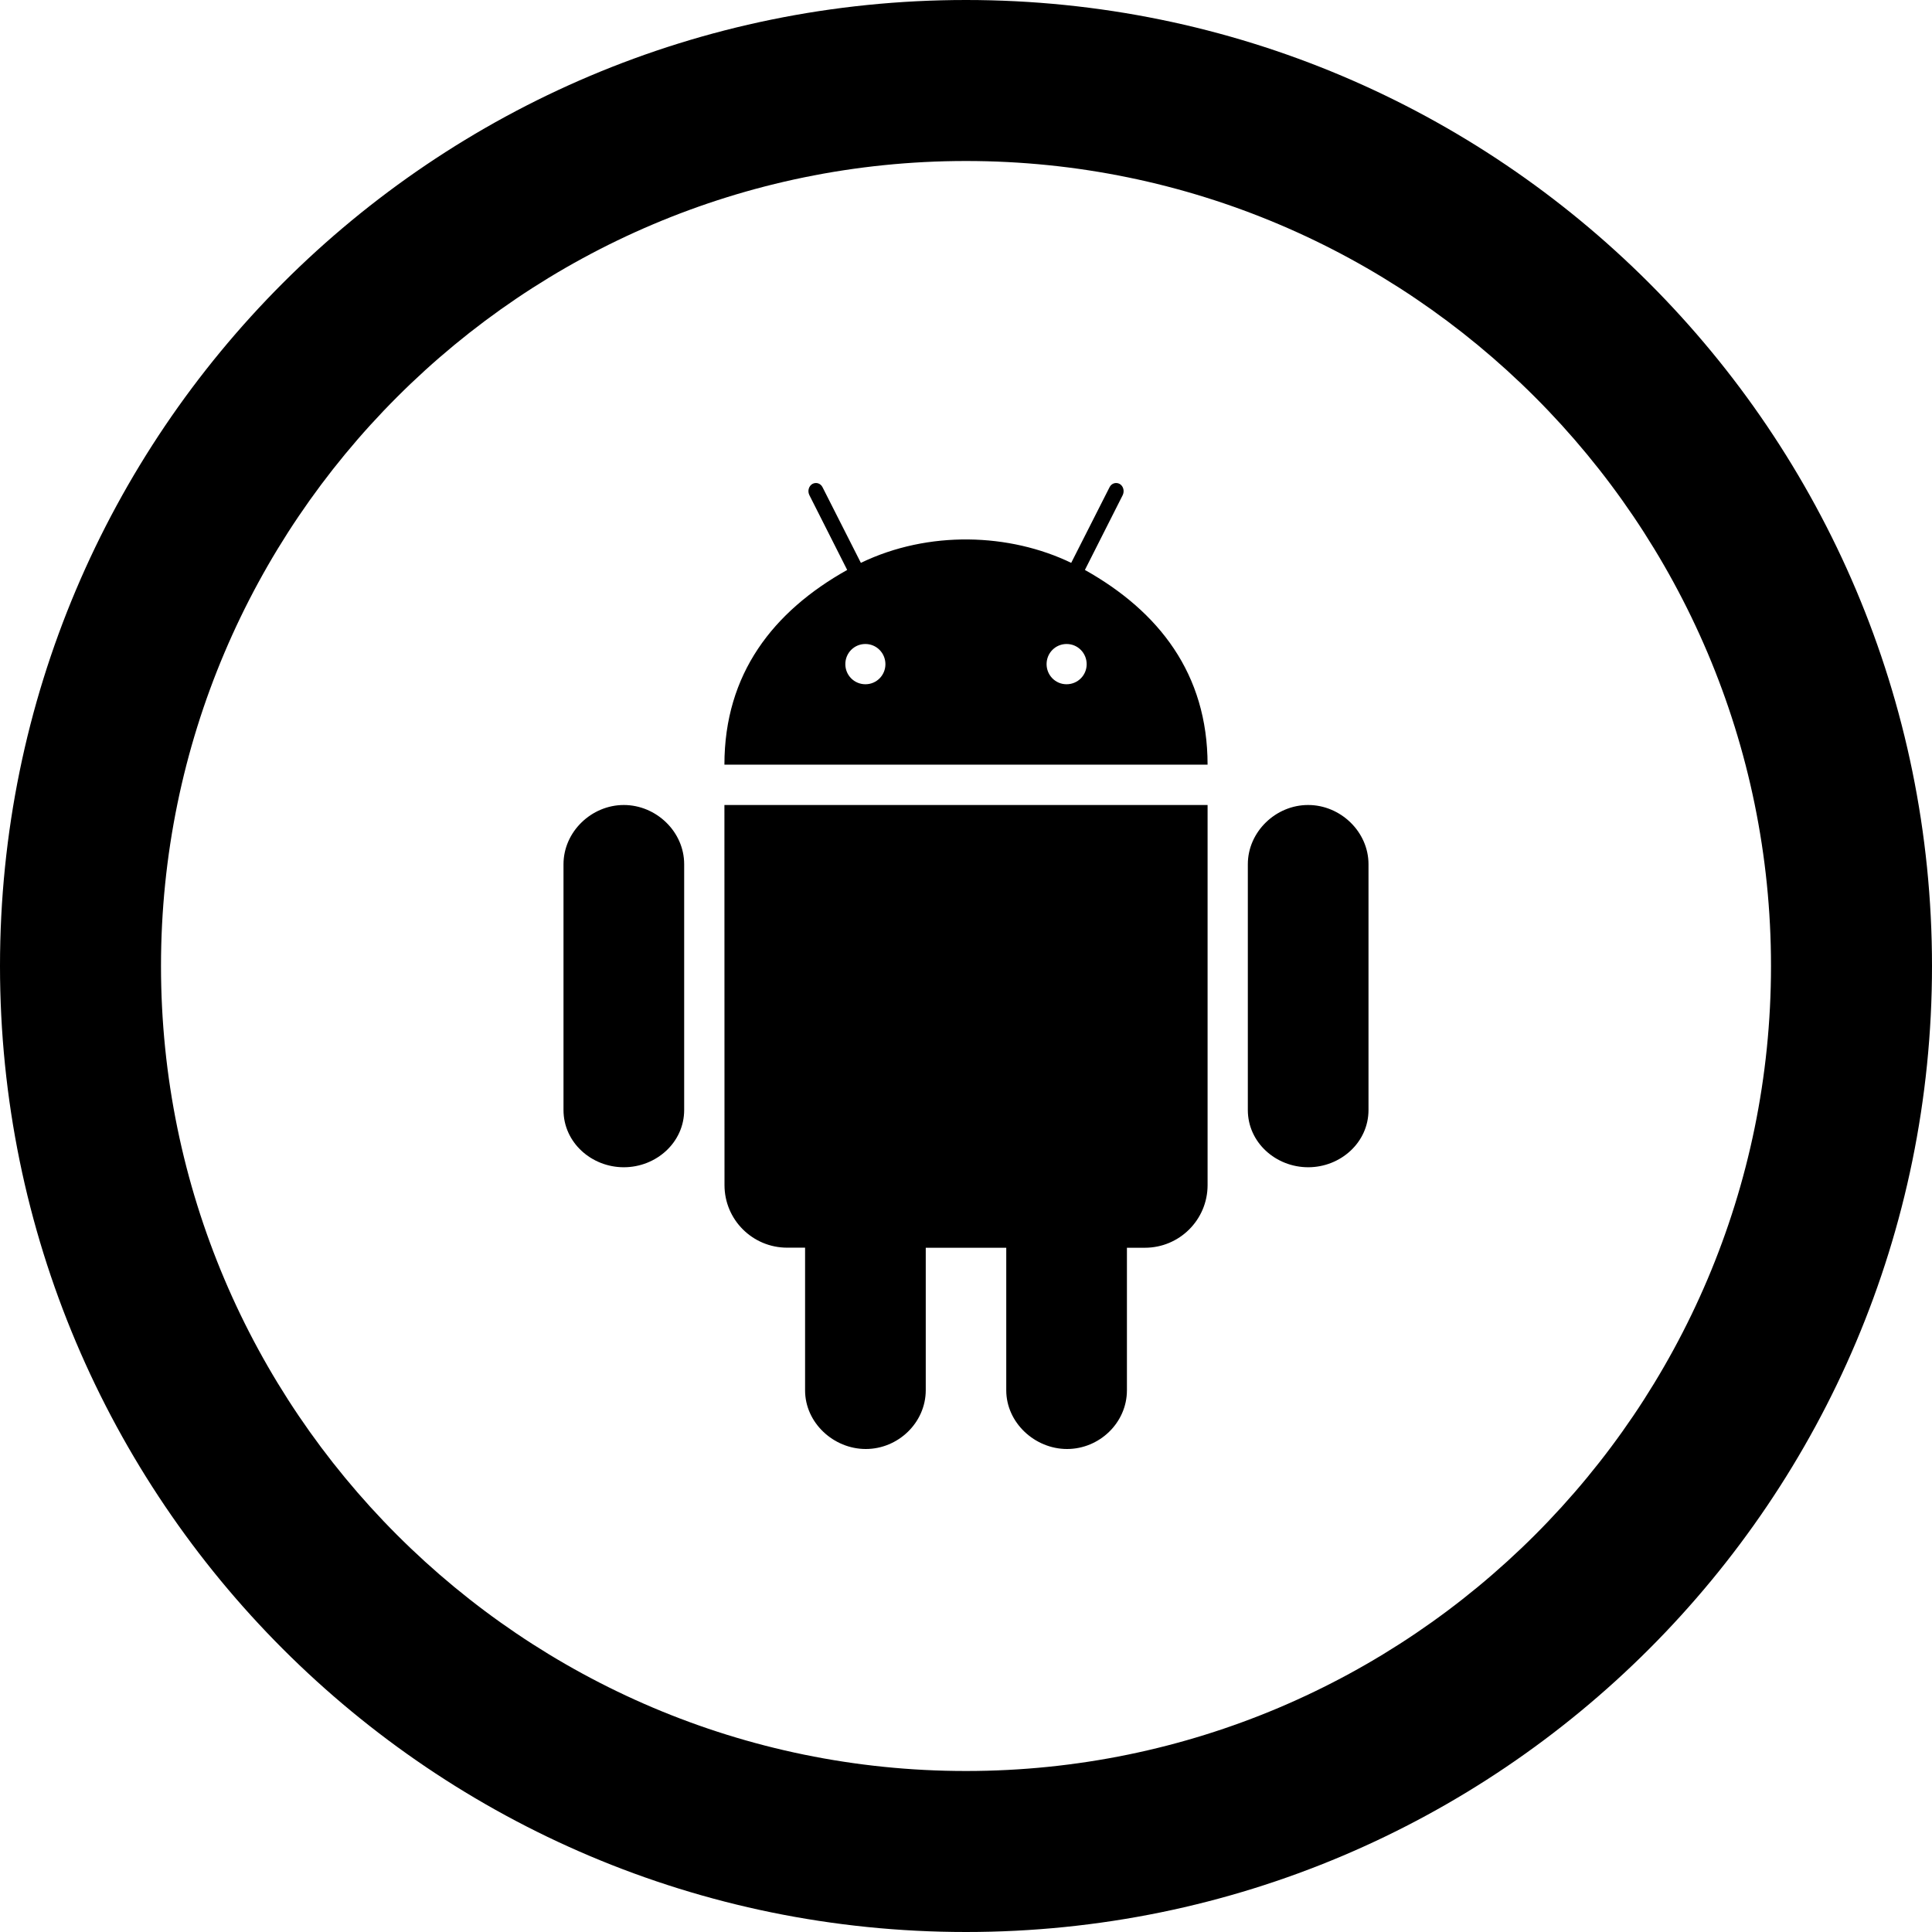 <svg xmlns="http://www.w3.org/2000/svg" width="24" height="24" viewBox="0 0 24 24"><path d="M12 2c5.514 0 10 4.486 10 10s-4.486 10-10 10-10-4.486-10-10 4.486-10 10-10zm0-2c-6.627 0-12 5.373-12 12s5.373 12 12 12 12-5.373 12-12-5.373-12-12-12zm-3.001 10l.001 4.722c0 .43.349.777.778.777h.223v1.771c-.001.403.353.73.754.73.402 0 .744-.327.745-.729v-1.771h1v1.771c0 .401.354.729.755.729.403 0 .744-.327.744-.729v-1.771h.223c.43 0 .779-.348.779-.778v-4.722h-6.002zm8.001.735c0-.402-.347-.735-.749-.735-.403-.001-.75.333-.75.736v3.053c0 .403.347.711.75.711.402 0 .749-.308.749-.711v-3.054zm-8.501 0c0-.403-.347-.735-.75-.735-.402 0-.749.333-.749.736v3.053c0 .403.347.711.749.711.403 0 .75-.308.75-.711v-3.054zm4.978-3.655l.47-.93c.023-.049.009-.11-.037-.138-.047-.026-.103-.008-.127.041l-.476.939c-.765-.369-1.771-.406-2.613 0l-.476-.939c-.024-.049-.08-.067-.127-.041-.046.028-.061.089-.037.138l.47.93c-.921.516-1.525 1.291-1.525 2.419h6.002c0-1.128-.604-1.903-1.524-2.419zm-2.726 1.42c-.14 0-.25-.112-.25-.25s.11-.25.249-.25.249.113.249.251c0 .137-.11.249-.248.249zm2.498 0c-.138 0-.248-.112-.248-.25s.11-.25.249-.25.249.113.249.251c0 .137-.11.249-.25.249z"/></svg>
